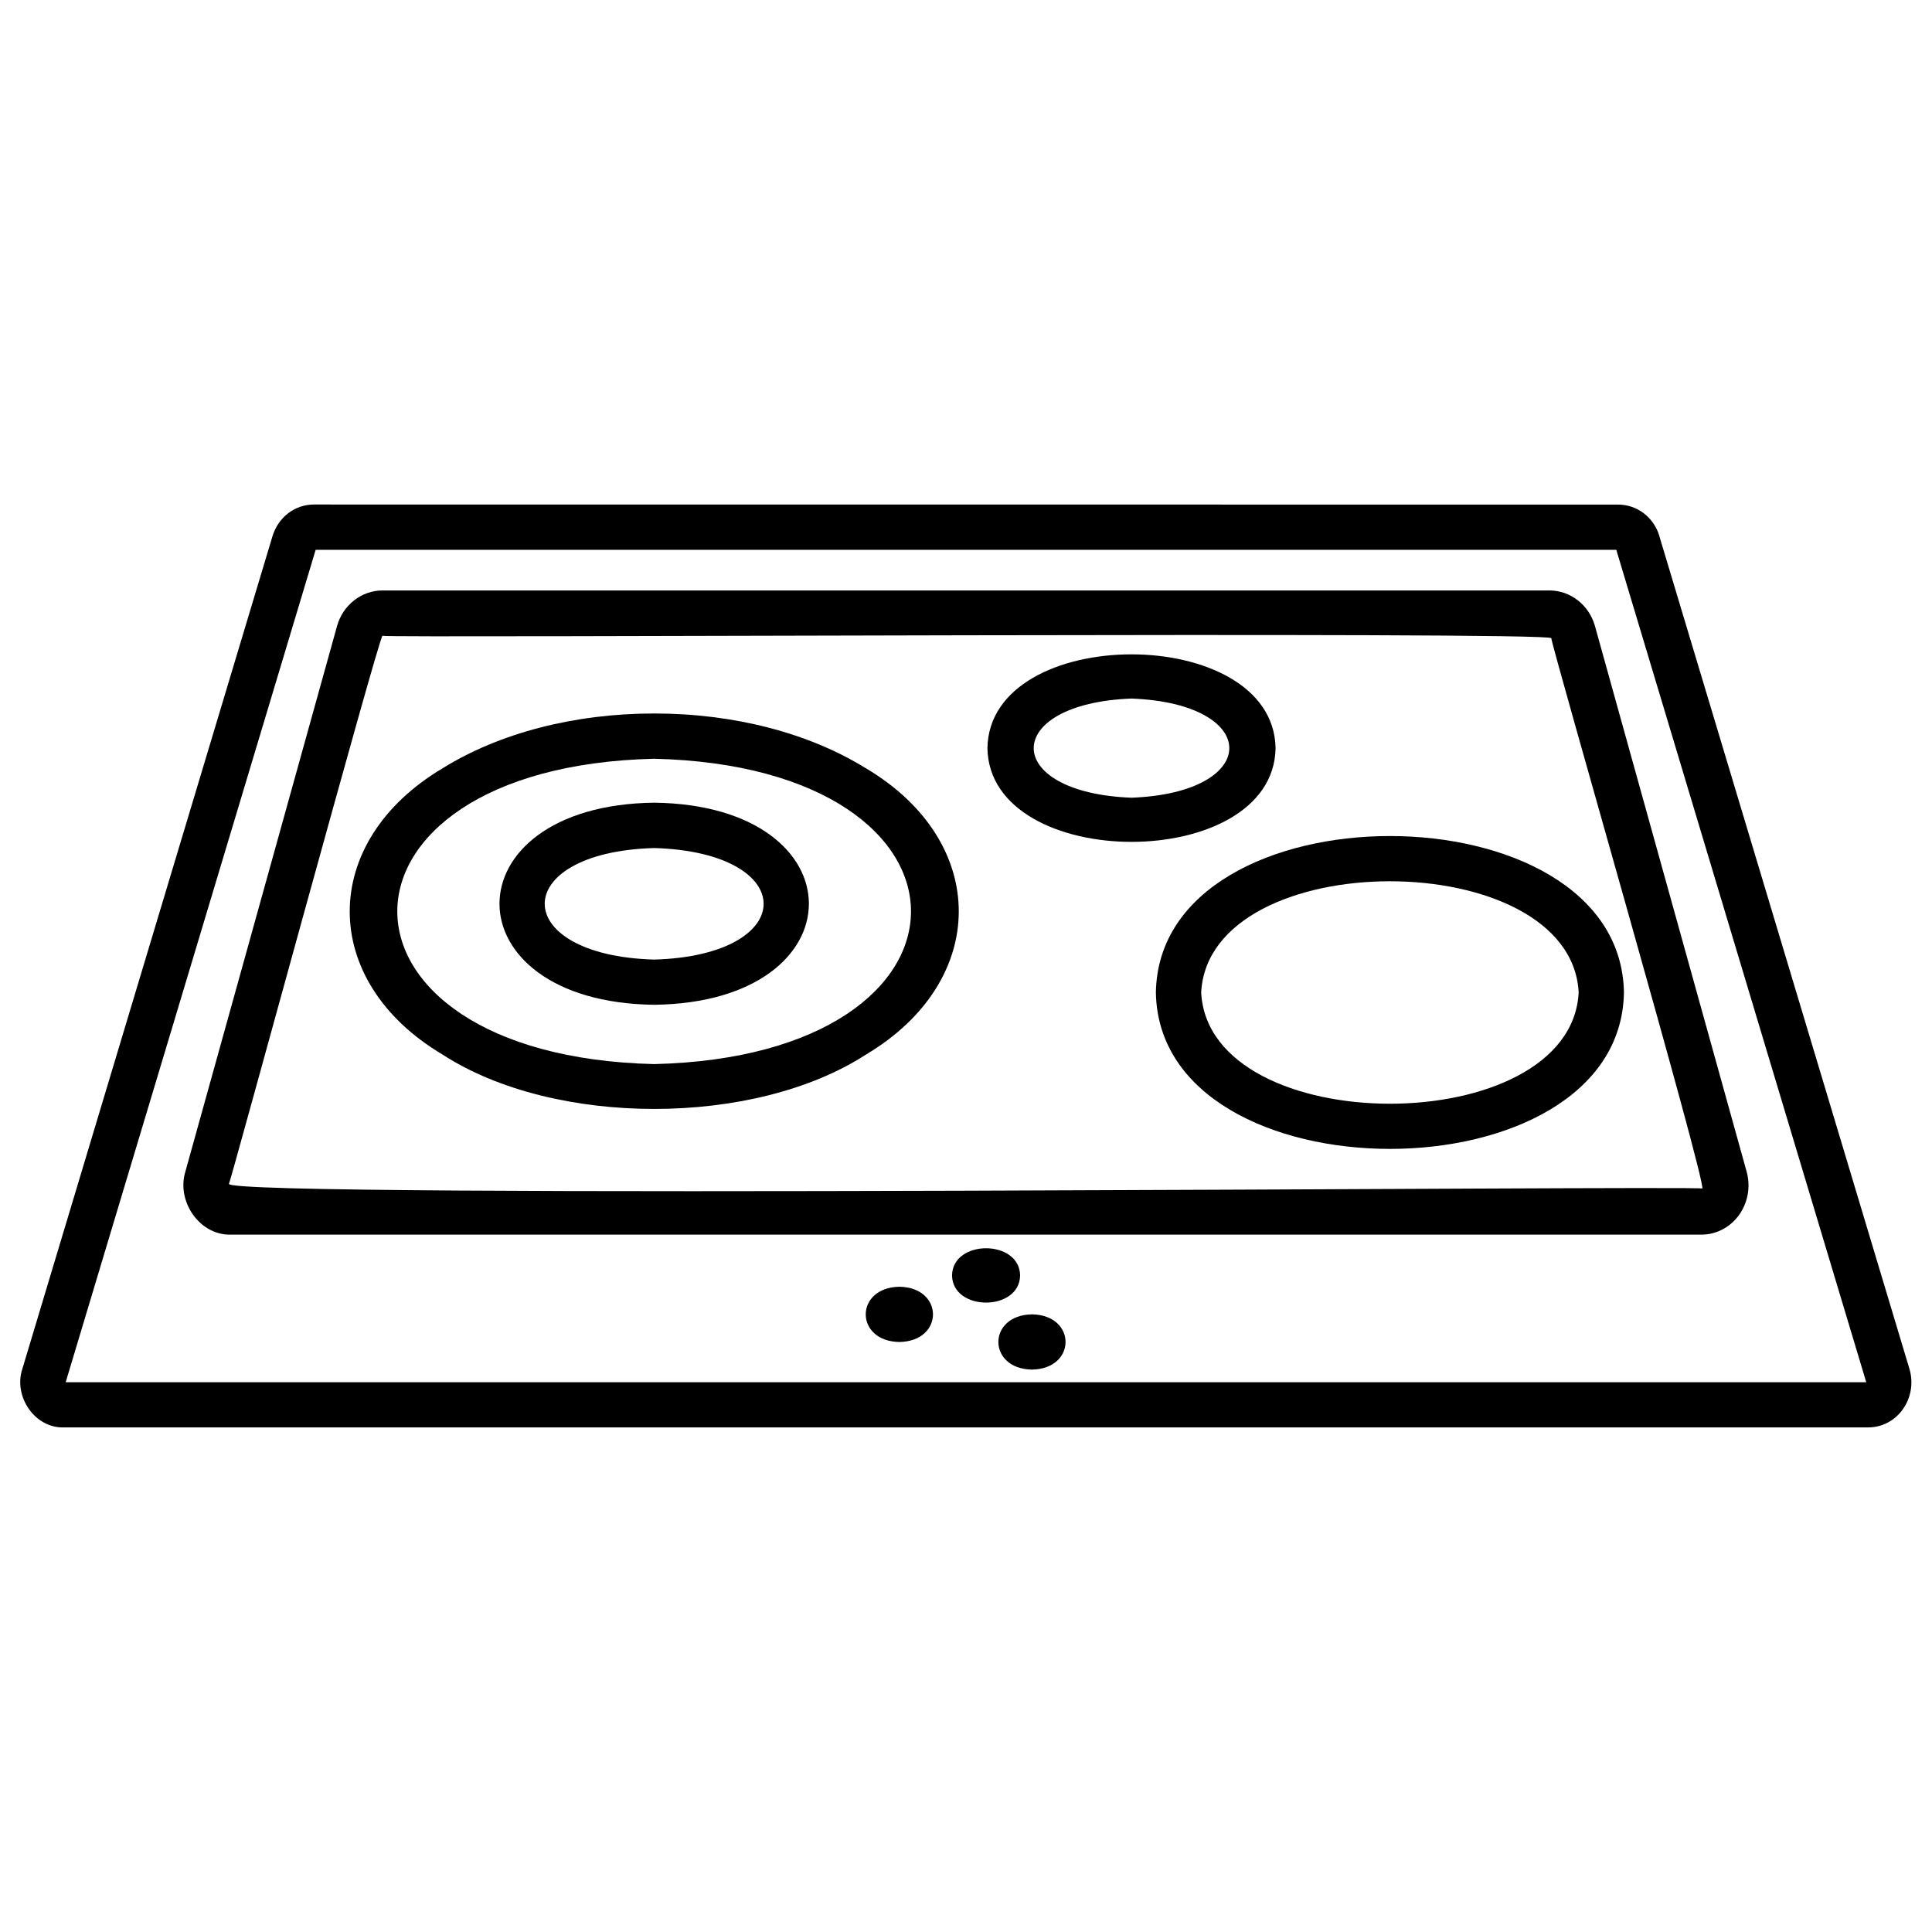 <?xml version="1.0" encoding="UTF-8"?>
<svg width="1200pt" height="1200pt" version="1.1" viewBox="0 0 1200 1200" xmlns="http://www.w3.org/2000/svg">
 <path d="m640.97 816.37c-27.844 0.469-27.797 33.891 0 34.312 27.844-0.469 27.797-33.891 0-34.312z"/>
 <path d="m633.61 792.19c-0.375-22.5-41.906-22.5-42.281 0 0.375 22.5 41.906 22.5 42.281 0z"/>
 <path d="m558.61 799.22c-27.844 0.469-27.844 33.891 0 34.312 27.844-0.422 27.844-33.891 0-34.312z"/>
 <path d="m962.44 366.74h-724.87c-13.031 0-24.609 9.094-28.219 22.078l-94.219 338.9c-5.625 18.375 8.719 39.609 28.219 39.141h913.31c9.047 0 17.438-4.219 23.062-11.625 5.859-7.781 7.781-18 5.156-27.469l-94.219-338.9c-3.609-13.031-15.234-22.125-28.219-22.125zm94.875 371.48c-1.359-1.969-918.94 6.562-915.1-2.953 1.125-1.5 93.094-339.74 95.344-340.36 1.172 1.5 726.56-2.859 726 1.5-0.469 2.906 96.75 339.24 93.75 341.86z"/>
 <path d="m1030.7 333c-3.516-11.719-13.828-19.594-25.688-19.594l-810.05-0.047c-11.812 0-22.125 7.875-25.688 19.594l-155.44 517.45c-5.531 16.875 7.688 36.656 25.688 36.188h1120.8c8.438 0 16.172-3.938 21.281-10.875 5.344-7.219 6.984-16.688 4.406-25.406l-155.39-517.4zm-989.9 525.52 155.26-517.03h807.84l155.26 517.03z"/>
 <path d="m537.79 477.19c-35.344-21.938-82.031-34.031-131.44-34.031-49.453 0-96.141 12.094-131.44 34.031-76.922 45.75-76.922 132.19 0 177.84 69.469 45 193.4 45 262.92 0 76.875-45.75 76.922-132.19 0-177.84zm-131.48 183.74c-212.72-5.062-212.72-184.6 0-189.66 212.72 5.062 212.68 184.6 0 189.66z"/>
 <path d="m792.28 464.68c-1.312-77.672-177.71-77.672-178.97 0 1.312 77.625 177.71 77.625 178.97 0zm-89.484 30.797c-81-3.094-80.953-58.5 0-61.594 81 3.094 81 58.5 0 61.594z"/>
 <path d="m717.94 616.45c2.203 129.56 288.56 129.52 290.72 0-2.203-129.56-288.56-129.56-290.72 0zm262.6 0c-4.828 92.156-229.69 92.109-234.47 0 4.828-92.156 229.69-92.062 234.47 0z"/>
 <path d="m406.31 498.56c-128.06 1.594-128.11 123.94 0 125.53 128.16-1.594 128.11-123.94 0-125.53zm0 97.453c-90.656-2.625-90.609-66.703 0-69.281 90.656 2.625 90.656 66.703 0 69.281z"/>
</svg>
